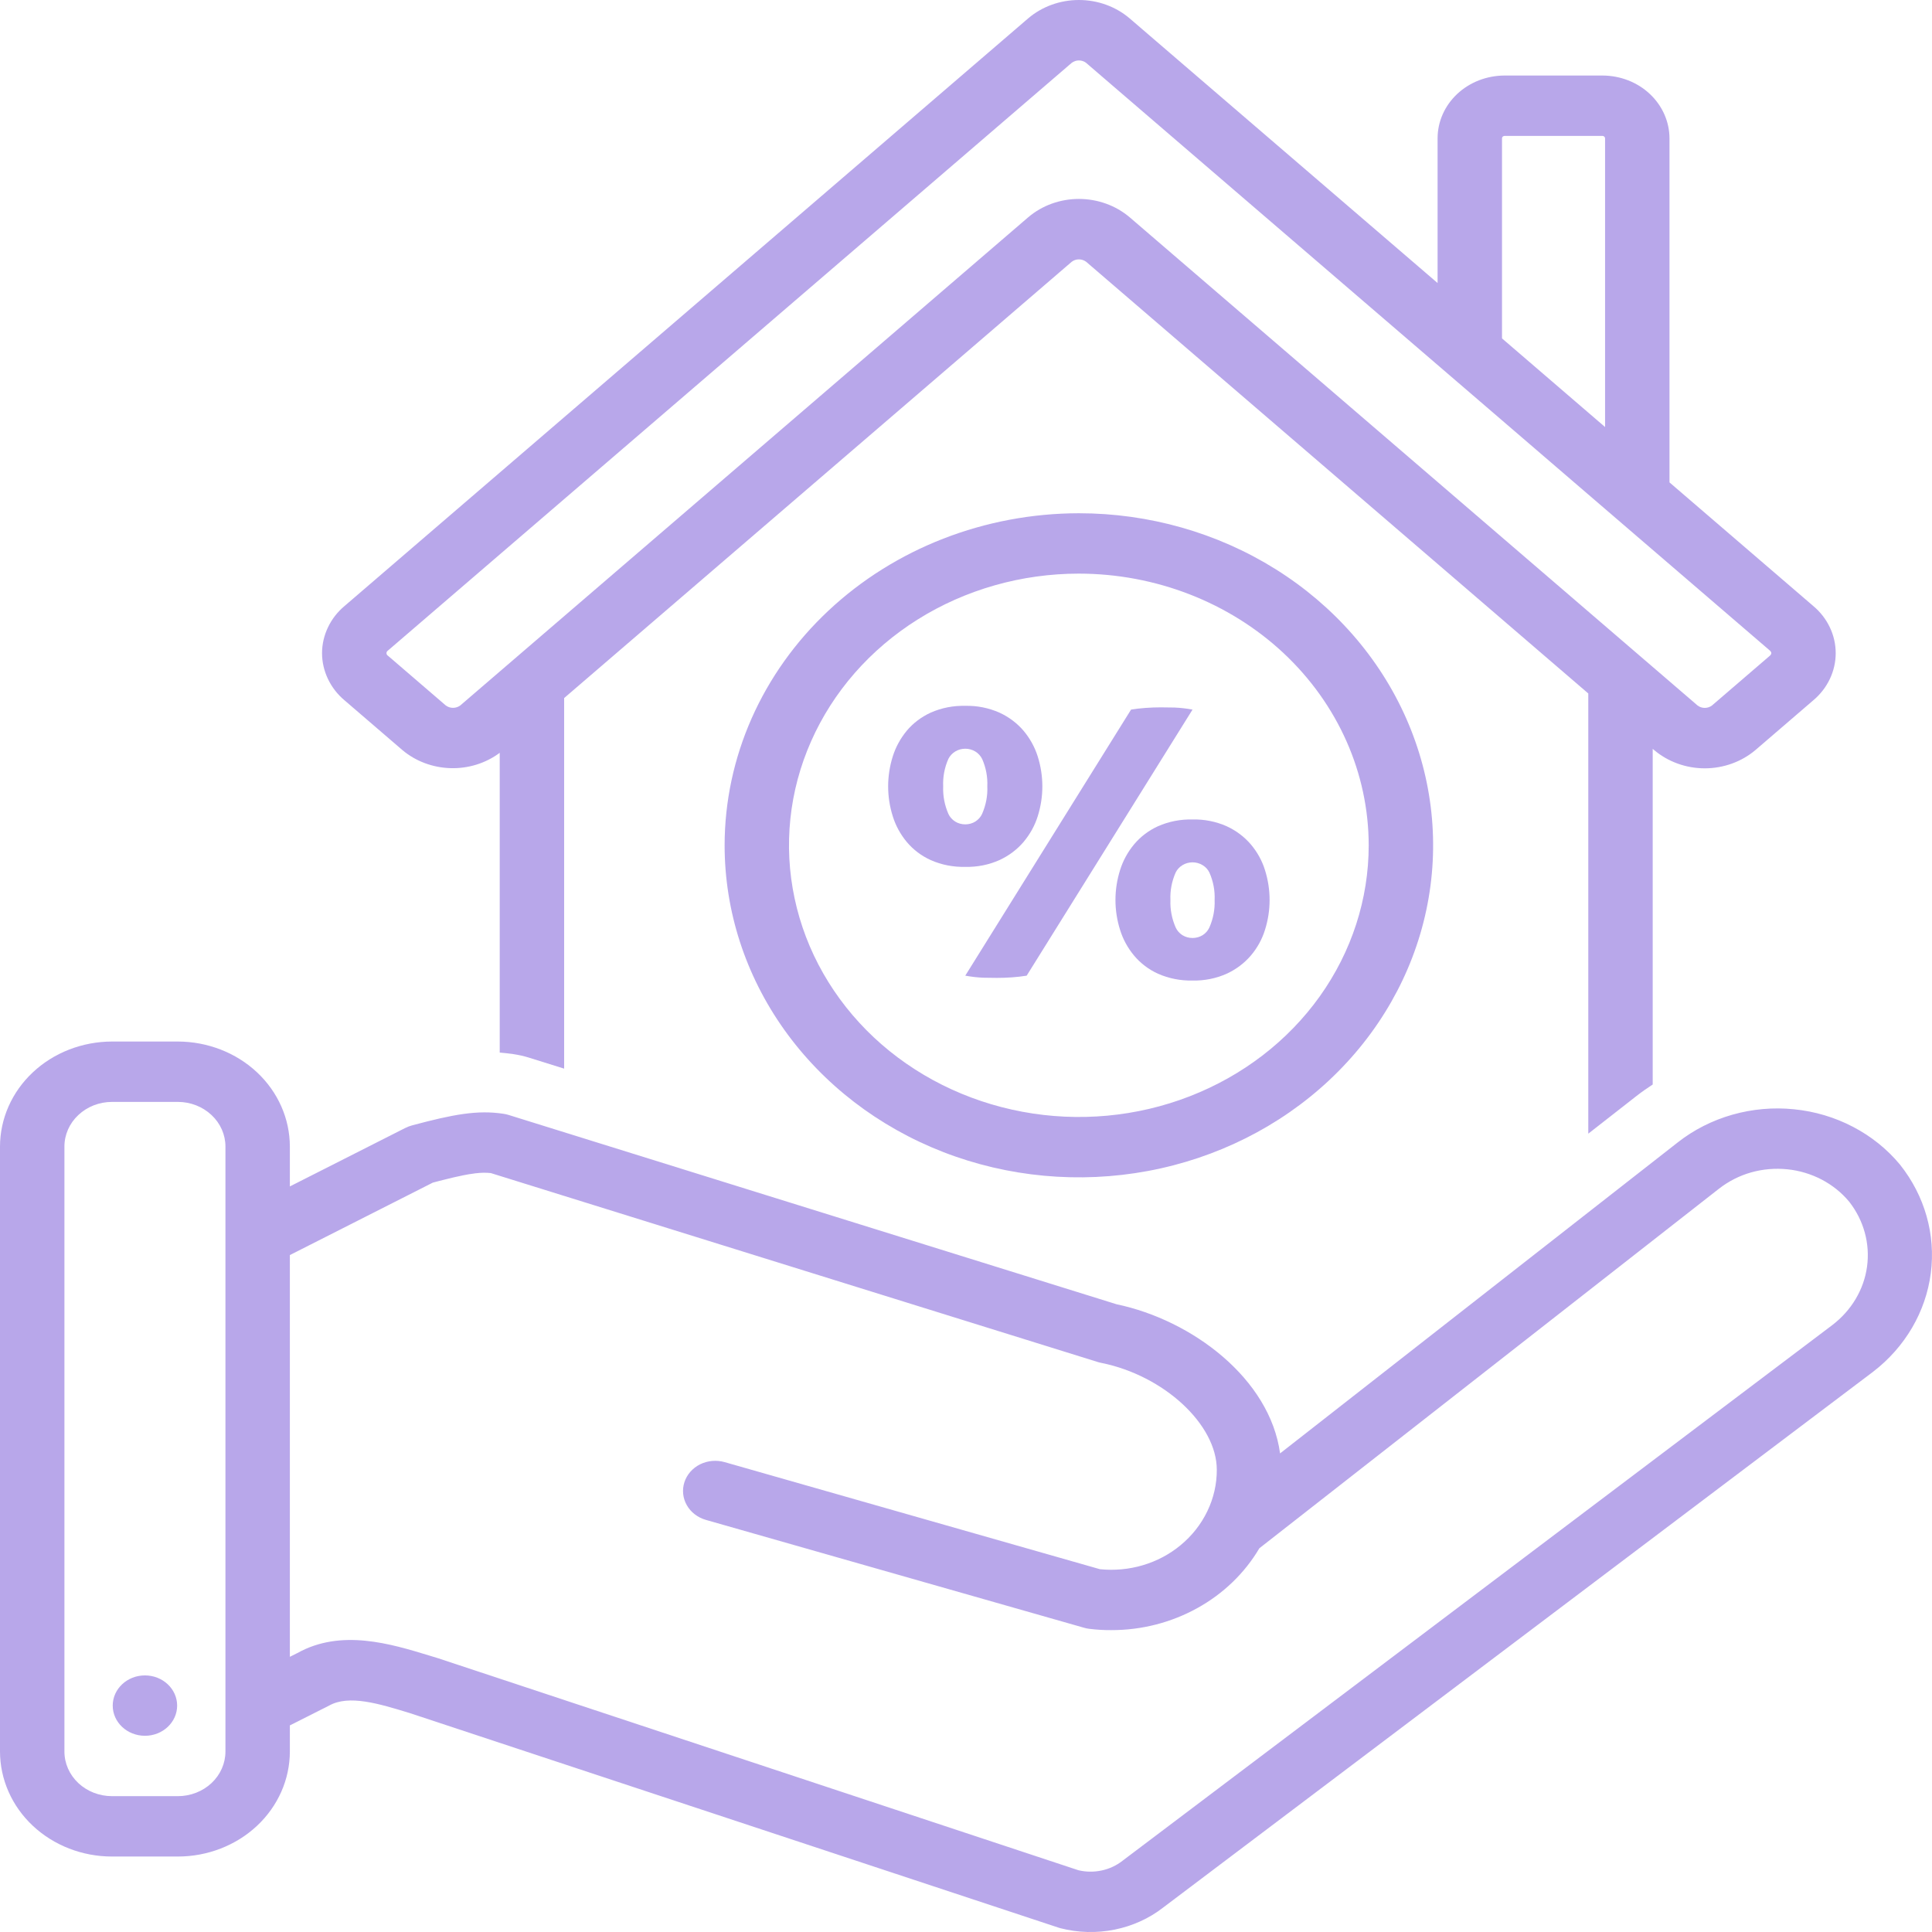 <svg width="32" height="32" viewBox="0 0 32 32" fill="none" xmlns="http://www.w3.org/2000/svg">
<path d="M1.855 30.75H2.946C3.437 30.75 3.909 30.567 4.257 30.241C4.605 29.915 4.8 29.473 4.801 29.011V28.578L5.451 28.25C5.78 28.066 6.27 28.216 6.79 28.375L17.527 31.926C17.539 31.93 17.551 31.934 17.563 31.937C17.855 32.012 18.163 32.021 18.46 31.961C18.757 31.901 19.034 31.776 19.267 31.594L31.024 22.721C31.555 22.313 31.897 21.728 31.98 21.089C32.063 20.45 31.881 19.806 31.47 19.29C31.258 19.034 30.993 18.821 30.692 18.664C30.39 18.506 30.058 18.407 29.714 18.373C29.371 18.338 29.024 18.369 28.693 18.463C28.363 18.557 28.056 18.712 27.791 18.92L21.202 24.073C21.034 22.837 19.75 21.866 18.495 21.603L8.421 18.466C8.395 18.458 8.367 18.452 8.34 18.448C7.909 18.382 7.507 18.457 6.821 18.641C6.785 18.651 6.751 18.664 6.718 18.681L6.714 18.682L4.801 19.651V18.99C4.8 18.529 4.605 18.087 4.257 17.761C3.909 17.435 3.437 17.252 2.946 17.251H1.855C1.363 17.252 0.892 17.435 0.544 17.761C0.196 18.087 0.001 18.529 0 18.99V29.011C0.001 29.473 0.196 29.915 0.544 30.241C0.892 30.567 1.363 30.75 1.855 30.75ZM7.169 19.588C7.195 19.581 7.22 19.575 7.245 19.568C7.275 19.56 7.307 19.552 7.335 19.545C7.358 19.539 7.378 19.534 7.4 19.529C7.436 19.52 7.473 19.511 7.506 19.503C7.518 19.5 7.53 19.498 7.542 19.495C7.579 19.487 7.616 19.478 7.649 19.472C7.657 19.47 7.664 19.469 7.671 19.467C7.707 19.46 7.741 19.454 7.773 19.448L7.784 19.447C7.817 19.442 7.849 19.437 7.879 19.433L7.884 19.433C7.965 19.423 8.048 19.421 8.13 19.43L18.185 22.56C18.204 22.566 18.223 22.57 18.242 22.574C19.278 22.783 20.154 23.593 20.154 24.344C20.155 24.581 20.101 24.816 19.997 25.031C19.893 25.247 19.741 25.44 19.551 25.596C19.37 25.745 19.159 25.857 18.929 25.925C18.7 25.993 18.458 26.015 18.219 25.991L12.001 24.217C11.866 24.179 11.72 24.192 11.595 24.254C11.47 24.317 11.377 24.423 11.336 24.55C11.295 24.677 11.309 24.814 11.376 24.931C11.442 25.048 11.556 25.135 11.691 25.174L17.953 26.96C17.981 26.969 18.009 26.974 18.038 26.978C18.16 26.993 18.283 27.001 18.406 27C18.907 27.001 19.398 26.875 19.83 26.636C20.261 26.398 20.617 26.055 20.859 25.644L28.474 19.687C28.63 19.566 28.809 19.474 29.003 19.419C29.197 19.364 29.401 19.347 29.602 19.367C29.803 19.387 29.998 19.446 30.174 19.538C30.351 19.631 30.506 19.756 30.63 19.906C30.871 20.215 30.976 20.6 30.924 20.98C30.872 21.36 30.665 21.706 30.348 21.948L18.591 30.821C18.492 30.899 18.374 30.954 18.247 30.981C18.12 31.008 17.988 31.007 17.862 30.977L7.248 27.463L7.12 27.424C6.465 27.224 5.65 26.976 4.925 27.38L4.801 27.442V20.788L7.169 19.588ZM1.067 18.99C1.067 18.794 1.15 18.606 1.298 18.468C1.446 18.329 1.646 18.251 1.855 18.251H2.946C3.155 18.251 3.355 18.329 3.503 18.468C3.651 18.606 3.734 18.794 3.734 18.99V29.011C3.734 29.207 3.651 29.395 3.503 29.534C3.355 29.672 3.155 29.75 2.946 29.75H1.855C1.646 29.75 1.446 29.672 1.298 29.534C1.15 29.395 1.067 29.207 1.067 29.011V18.99Z" fill="#B8A7EA"/>
<path d="M2.401 28.75C2.695 28.75 2.934 28.526 2.934 28.25C2.934 27.974 2.695 27.75 2.401 27.75C2.106 27.75 1.867 27.974 1.867 28.25C1.867 28.526 2.106 28.75 2.401 28.75Z" fill="#B8A7EA"/>
<path d="M27.652 2.291C27.651 2.015 27.534 1.751 27.326 1.556C27.119 1.361 26.837 1.252 26.543 1.251H24.92C24.626 1.252 24.344 1.361 24.136 1.556C23.928 1.751 23.811 2.015 23.811 2.291V4.688L18.71 0.304C18.48 0.108 18.181 0 17.87 0C17.559 0 17.26 0.108 17.03 0.304L5.706 10.038C5.589 10.136 5.496 10.256 5.432 10.391C5.368 10.525 5.334 10.671 5.334 10.818C5.334 10.966 5.368 11.111 5.432 11.246C5.496 11.38 5.589 11.501 5.706 11.599L6.663 12.422C6.883 12.608 7.165 12.714 7.461 12.723C7.756 12.732 8.045 12.642 8.277 12.469V17.434C8.355 17.44 8.433 17.449 8.513 17.461C8.596 17.474 8.678 17.492 8.758 17.517L9.344 17.7V11.562L17.751 4.336C17.785 4.31 17.826 4.296 17.87 4.296C17.913 4.296 17.955 4.31 17.989 4.335L26.307 11.486V18.777L27.108 18.151C27.194 18.084 27.283 18.022 27.374 17.963V12.403L27.396 12.422C27.626 12.617 27.926 12.726 28.236 12.726C28.547 12.726 28.847 12.617 29.077 12.422L30.034 11.599C30.151 11.501 30.244 11.38 30.308 11.246C30.372 11.111 30.405 10.966 30.405 10.818C30.405 10.671 30.372 10.525 30.308 10.391C30.244 10.256 30.151 10.136 30.034 10.038L27.652 7.99V2.291ZM24.878 2.291C24.878 2.28 24.882 2.27 24.89 2.263C24.898 2.256 24.909 2.251 24.92 2.251H26.543C26.554 2.251 26.564 2.256 26.572 2.263C26.58 2.27 26.585 2.28 26.585 2.291V7.073L24.878 5.605L24.878 2.291ZM29.339 10.818C29.337 10.836 29.327 10.851 29.313 10.862L28.356 11.685C28.322 11.711 28.28 11.725 28.236 11.725C28.193 11.725 28.151 11.711 28.117 11.685L18.71 3.598C18.48 3.403 18.18 3.295 17.87 3.295C17.559 3.295 17.26 3.403 17.03 3.599L7.623 11.685C7.589 11.71 7.547 11.724 7.503 11.724C7.46 11.724 7.418 11.71 7.384 11.685L6.427 10.862C6.419 10.858 6.413 10.851 6.408 10.843C6.404 10.836 6.401 10.827 6.401 10.818C6.401 10.81 6.404 10.801 6.408 10.793C6.413 10.786 6.419 10.779 6.427 10.774L17.751 1.041C17.785 1.015 17.827 1.001 17.87 1.001C17.913 1.001 17.956 1.015 17.989 1.041L29.313 10.774C29.327 10.785 29.337 10.801 29.339 10.818Z" fill="#B8A7EA"/>
<path d="M12.002 14.001C12.002 15.088 12.346 16.152 12.99 17.056C13.635 17.961 14.552 18.666 15.624 19.082C16.696 19.498 17.876 19.607 19.014 19.395C20.152 19.183 21.198 18.659 22.018 17.89C22.839 17.12 23.398 16.14 23.624 15.074C23.851 14.007 23.734 12.901 23.29 11.896C22.846 10.891 22.094 10.032 21.129 9.428C20.164 8.824 19.03 8.501 17.869 8.501C16.314 8.503 14.822 9.083 13.722 10.114C12.622 11.145 12.003 12.543 12.002 14.001ZM22.67 14.001C22.67 14.891 22.388 15.761 21.861 16.501C21.333 17.241 20.584 17.817 19.706 18.158C18.829 18.499 17.864 18.588 16.933 18.414C16.001 18.24 15.146 17.812 14.474 17.183C13.803 16.553 13.346 15.752 13.161 14.879C12.975 14.006 13.07 13.101 13.434 12.279C13.797 11.457 14.412 10.754 15.202 10.259C15.991 9.765 16.92 9.501 17.869 9.501C19.142 9.502 20.362 9.977 21.262 10.82C22.162 11.664 22.669 12.808 22.67 14.001Z" fill="#B8A7EA"/>
<path d="M16.553 14.246C16.708 14.175 16.844 14.073 16.952 13.947C17.059 13.82 17.14 13.675 17.188 13.52C17.29 13.197 17.29 12.853 17.188 12.529C17.139 12.374 17.059 12.229 16.952 12.102C16.844 11.976 16.708 11.874 16.553 11.803C16.376 11.725 16.183 11.686 15.988 11.691C15.79 11.686 15.595 11.724 15.416 11.803C15.261 11.874 15.126 11.976 15.02 12.102C14.915 12.229 14.835 12.374 14.787 12.529C14.685 12.853 14.685 13.197 14.787 13.52C14.835 13.675 14.914 13.82 15.02 13.947C15.126 14.073 15.261 14.176 15.416 14.246C15.595 14.325 15.79 14.363 15.988 14.358C16.183 14.363 16.376 14.325 16.553 14.246ZM15.708 13.48C15.645 13.335 15.616 13.18 15.622 13.025C15.615 12.869 15.644 12.714 15.708 12.57C15.733 12.52 15.772 12.477 15.822 12.447C15.871 12.417 15.929 12.401 15.988 12.401C16.047 12.401 16.104 12.417 16.154 12.447C16.203 12.477 16.242 12.52 16.267 12.57C16.331 12.714 16.36 12.869 16.353 13.025C16.36 13.18 16.33 13.335 16.267 13.48C16.244 13.531 16.205 13.575 16.155 13.607C16.106 13.638 16.047 13.654 15.988 13.654C15.928 13.654 15.869 13.638 15.82 13.607C15.77 13.575 15.731 13.531 15.708 13.48Z" fill="#B8A7EA"/>
<path d="M16.287 16.194C16.367 16.196 16.442 16.197 16.513 16.197C16.593 16.197 16.676 16.194 16.762 16.188C16.849 16.182 16.93 16.172 17.005 16.16L19.752 11.753C19.653 11.735 19.553 11.723 19.453 11.719C19.372 11.717 19.297 11.716 19.226 11.716C19.146 11.716 19.063 11.719 18.977 11.725C18.89 11.731 18.809 11.741 18.734 11.753L15.988 16.16C16.087 16.178 16.186 16.19 16.287 16.194Z" fill="#B8A7EA"/>
<path d="M19.18 13.685C19.026 13.755 18.891 13.858 18.785 13.984C18.679 14.111 18.6 14.256 18.552 14.411C18.45 14.735 18.45 15.079 18.552 15.402C18.6 15.557 18.679 15.702 18.785 15.829C18.891 15.955 19.026 16.058 19.18 16.128C19.359 16.207 19.555 16.245 19.752 16.241C19.947 16.245 20.141 16.207 20.317 16.128C20.472 16.057 20.608 15.955 20.716 15.829C20.824 15.703 20.904 15.557 20.952 15.402C21.054 15.079 21.054 14.735 20.952 14.411C20.904 14.256 20.824 14.111 20.716 13.984C20.608 13.858 20.472 13.756 20.317 13.685C20.141 13.607 19.947 13.568 19.752 13.573C19.555 13.568 19.359 13.606 19.18 13.685ZM20.031 14.451C20.095 14.595 20.125 14.751 20.118 14.907C20.124 15.062 20.095 15.217 20.031 15.362C20.008 15.413 19.97 15.457 19.92 15.489C19.87 15.52 19.812 15.536 19.752 15.536C19.692 15.536 19.634 15.52 19.584 15.489C19.534 15.457 19.496 15.413 19.473 15.362C19.409 15.217 19.38 15.062 19.386 14.907C19.379 14.751 19.409 14.595 19.473 14.451C19.497 14.401 19.537 14.359 19.586 14.329C19.636 14.299 19.693 14.283 19.752 14.283C19.811 14.283 19.869 14.299 19.918 14.329C19.968 14.359 20.007 14.401 20.031 14.451Z" fill="#B8A7EA"/>
</svg>

